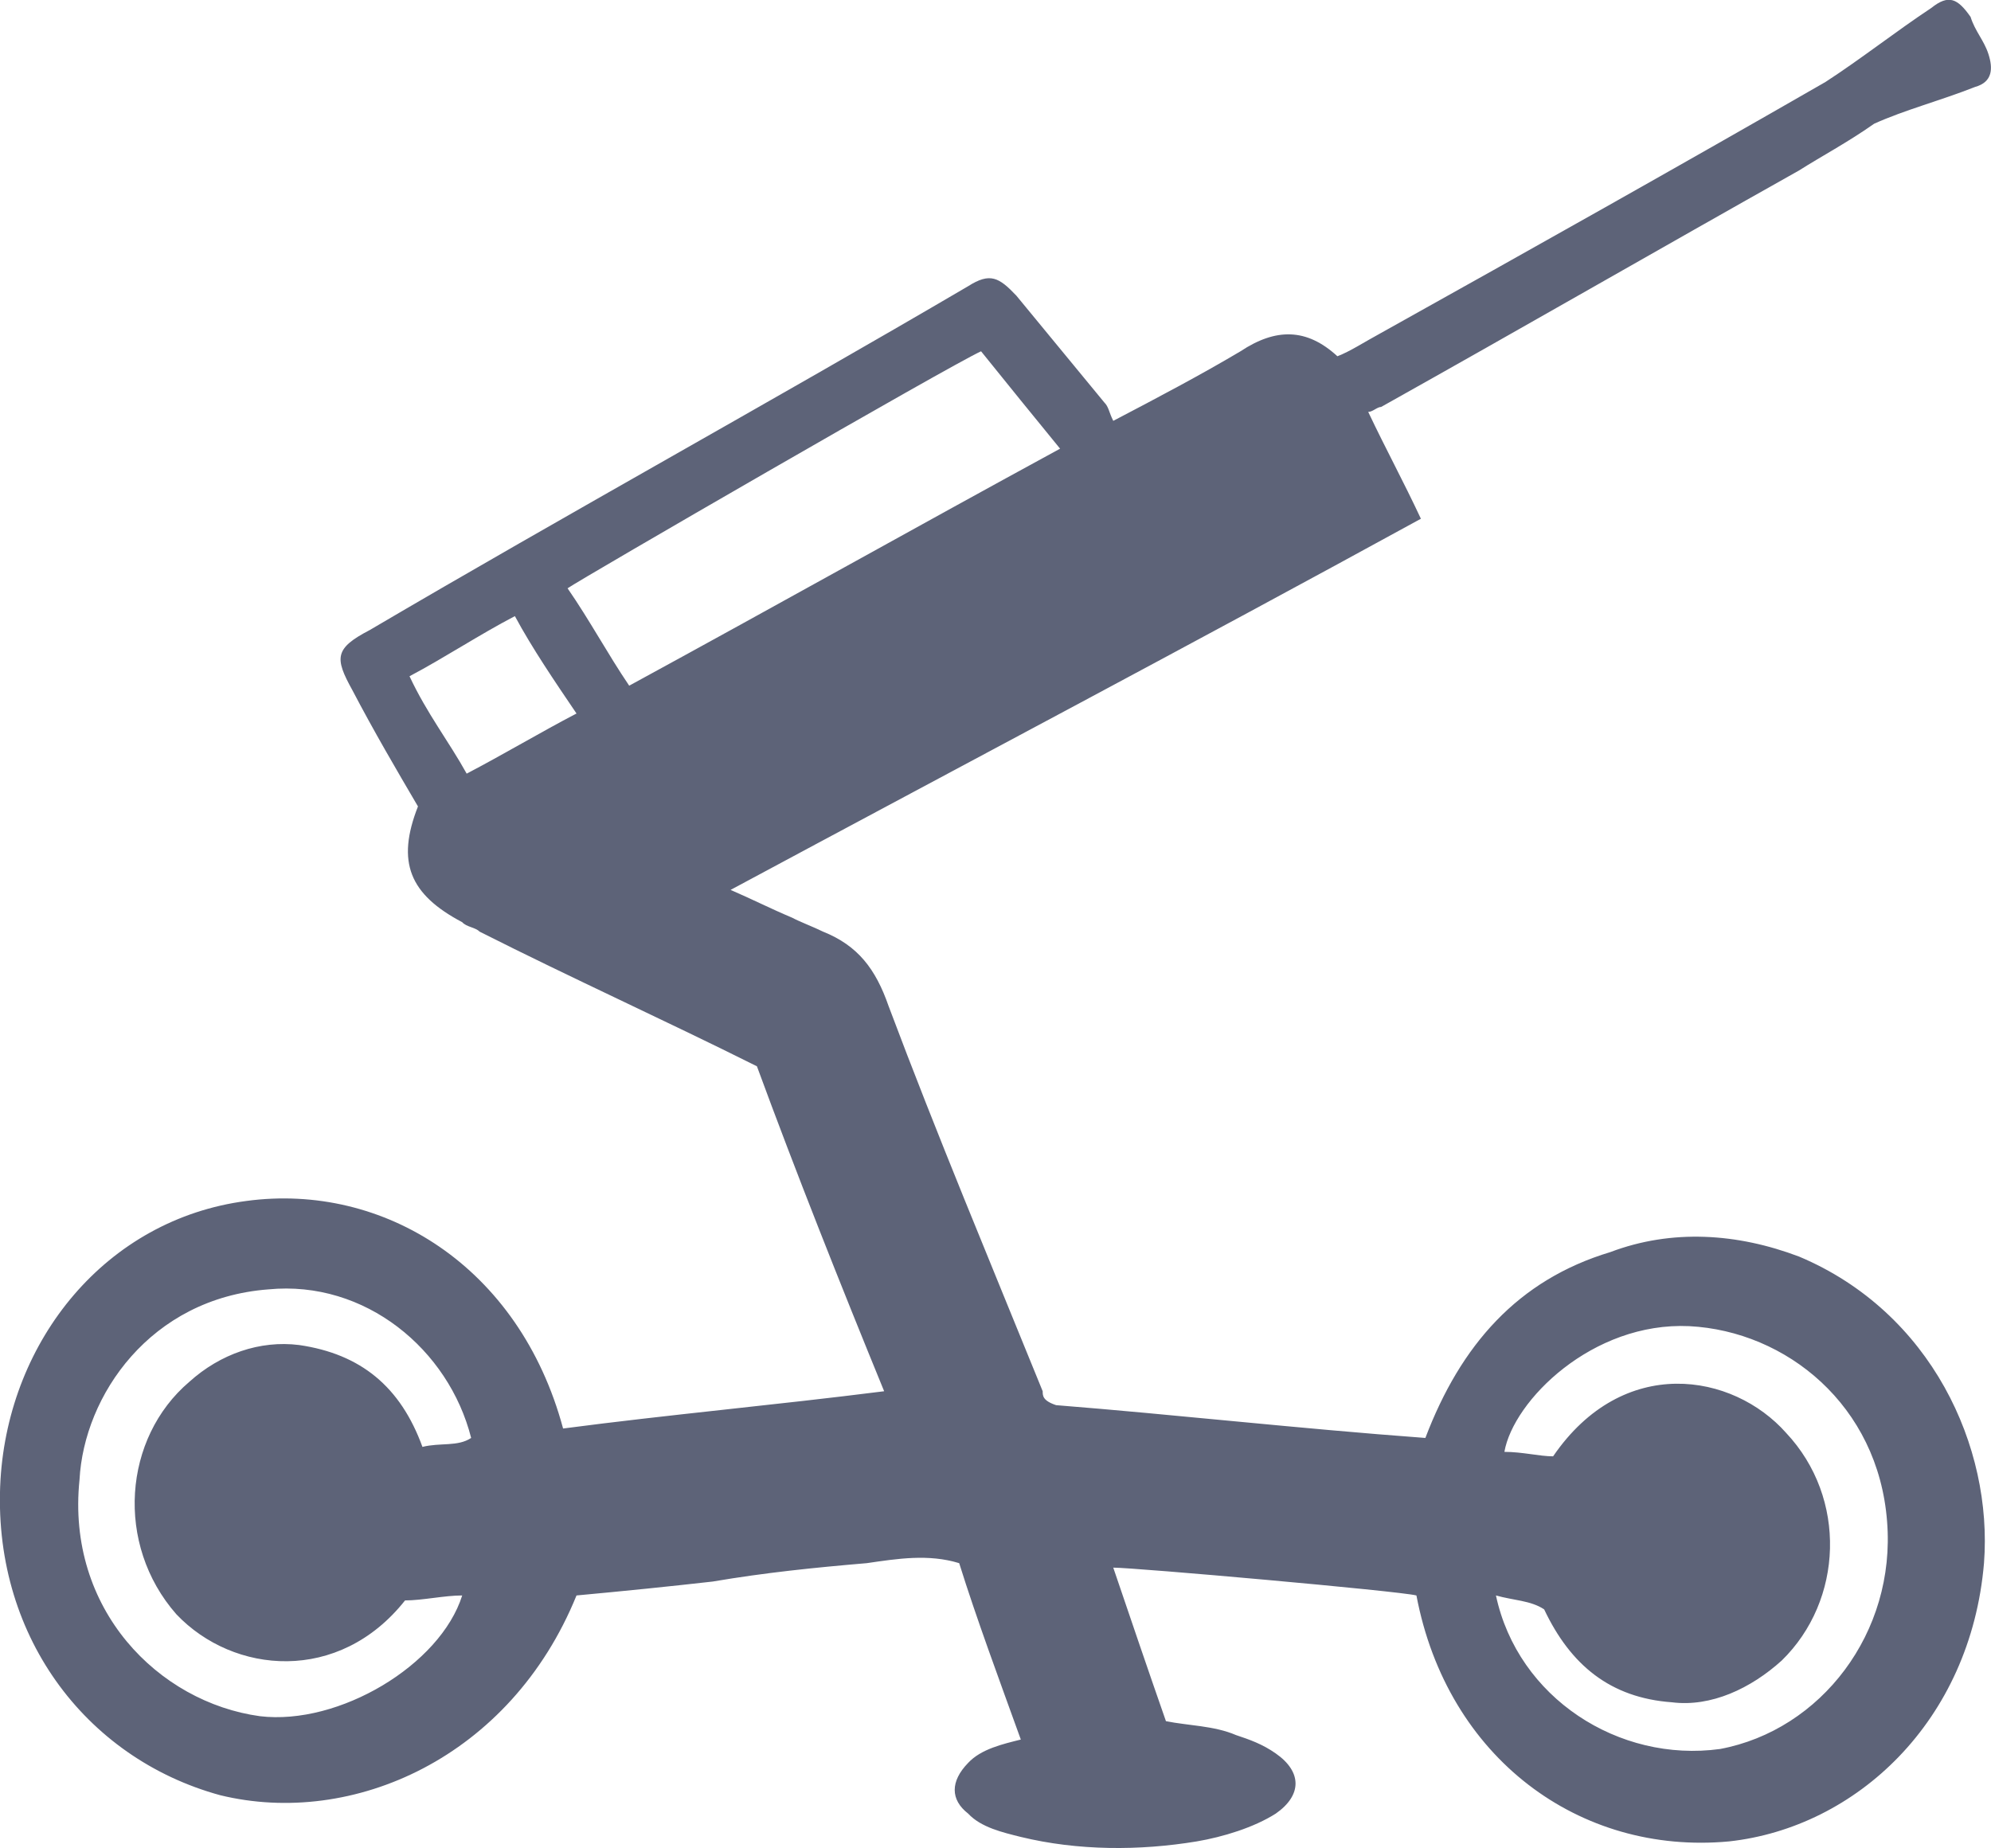 <svg width="40.061" height="37.2" viewBox="0 0 40.061 37.2" fill="none" xmlns="http://www.w3.org/2000/svg" xmlns:xlink="http://www.w3.org/1999/xlink">
	<desc>
			Created with Pixso.
	</desc>
	<defs/>
	<path id="Vector" d="M27.53 8.29C27.88 9.03 28.24 9.69 28.59 10.44C23.99 12.96 19.39 15.39 14.7 17.91C15.14 18.1 15.49 18.28 15.94 18.47C16.11 18.56 16.38 18.66 16.56 18.75C17.26 19.03 17.62 19.5 17.88 20.25C18.86 22.86 19.92 25.39 20.98 28C20.98 28.09 20.98 28.19 21.25 28.28C23.64 28.47 26.11 28.75 28.68 28.94C29.39 27.07 30.54 25.76 32.4 25.2C33.64 24.73 34.96 24.82 36.2 25.29C38.86 26.41 40.1 29.12 39.92 31.46C39.65 34.64 37.35 36.78 34.79 37.06C31.78 37.34 29.12 35.38 28.5 32.11C28.15 32.02 22.84 31.55 22.4 31.55C22.75 32.58 23.1 33.61 23.46 34.64C23.9 34.73 24.43 34.73 24.87 34.92C25.14 35.01 25.4 35.1 25.67 35.29C26.2 35.66 26.2 36.13 25.67 36.5C25.23 36.78 24.61 36.97 24.08 37.06C22.93 37.25 21.69 37.25 20.54 36.97C20.18 36.88 19.74 36.78 19.48 36.5C19.12 36.22 19.12 35.85 19.48 35.48C19.74 35.2 20.18 35.1 20.54 35.01C20.1 33.79 19.65 32.58 19.3 31.46C18.68 31.27 18.06 31.37 17.44 31.46C16.38 31.55 15.4 31.65 14.34 31.83C13.46 31.93 12.57 32.02 11.6 32.11C10.27 35.38 7.09 36.78 4.43 36.13C1.69 35.38 -0.17 32.86 0.01 29.78C0.18 26.97 2.13 24.54 4.96 24.17C7.71 23.8 10.45 25.48 11.33 28.75C13.46 28.47 15.58 28.28 17.79 28C16.91 25.85 16.02 23.61 15.23 21.46C13.37 20.53 11.51 19.69 9.65 18.75C9.56 18.66 9.39 18.66 9.3 18.56C8.24 18 7.97 17.35 8.41 16.23C7.97 15.48 7.53 14.73 7.09 13.89C6.73 13.24 6.73 13.05 7.44 12.68C11.42 10.34 15.49 8.1 19.48 5.76C19.92 5.48 20.1 5.58 20.45 5.95C21.07 6.7 21.6 7.35 22.22 8.1C22.31 8.19 22.31 8.29 22.4 8.47C23.28 8.01 24.17 7.54 24.96 7.07C25.67 6.6 26.29 6.6 26.91 7.17C27.17 7.07 27.44 6.89 27.79 6.7C30.8 5.02 33.81 3.33 36.73 1.65C37.44 1.19 38.15 0.63 38.86 0.16C39.21 -0.12 39.39 -0.03 39.65 0.34C39.74 0.63 39.92 0.81 40.01 1.09C40.1 1.37 40.1 1.65 39.74 1.75C39.03 2.03 38.33 2.21 37.71 2.49C37.17 2.87 36.64 3.15 36.2 3.43C33.37 5.02 30.63 6.6 27.79 8.19C27.71 8.19 27.62 8.29 27.53 8.29ZM11.42 11.84C11.87 12.49 12.22 13.15 12.66 13.8C15.58 12.21 18.41 10.62 21.33 9.03C20.8 8.38 20.27 7.73 19.74 7.07C19.12 7.35 11.69 11.65 11.42 11.84ZM30.1 32.11C30.54 34.17 32.57 35.48 34.61 35.2C36.64 34.82 38.15 32.86 37.97 30.62C37.79 28.28 35.94 26.79 33.99 26.69C32.04 26.6 30.45 28.19 30.27 29.22C30.63 29.22 30.98 29.31 31.25 29.31C32.66 27.25 34.87 27.63 35.94 28.84C37.17 30.15 37.09 32.21 35.85 33.42C35.23 33.98 34.43 34.36 33.64 34.26C32.4 34.17 31.6 33.51 31.07 32.39C30.8 32.21 30.45 32.21 30.1 32.11ZM8.15 32.21C6.82 33.89 4.7 33.7 3.55 32.49C2.31 31.08 2.48 28.94 3.81 27.81C4.43 27.25 5.23 26.97 6.02 27.07C7.26 27.25 8.06 27.91 8.5 29.12C8.86 29.03 9.21 29.12 9.48 28.94C9.03 27.16 7.35 25.76 5.4 25.95C3.02 26.13 1.69 28.09 1.6 29.78C1.33 32.39 3.19 34.26 5.23 34.54C6.82 34.73 8.86 33.51 9.3 32.11C8.94 32.11 8.5 32.21 8.15 32.21ZM9.39 15.57C10.1 15.2 10.89 14.73 11.6 14.36C11.16 13.71 10.71 13.05 10.36 12.4C9.65 12.77 8.94 13.24 8.24 13.61C8.59 14.36 9.03 14.92 9.39 15.57Z" fill="#5D6378" fill-opacity="1" fill-rule="nonzero"/>
</svg>
